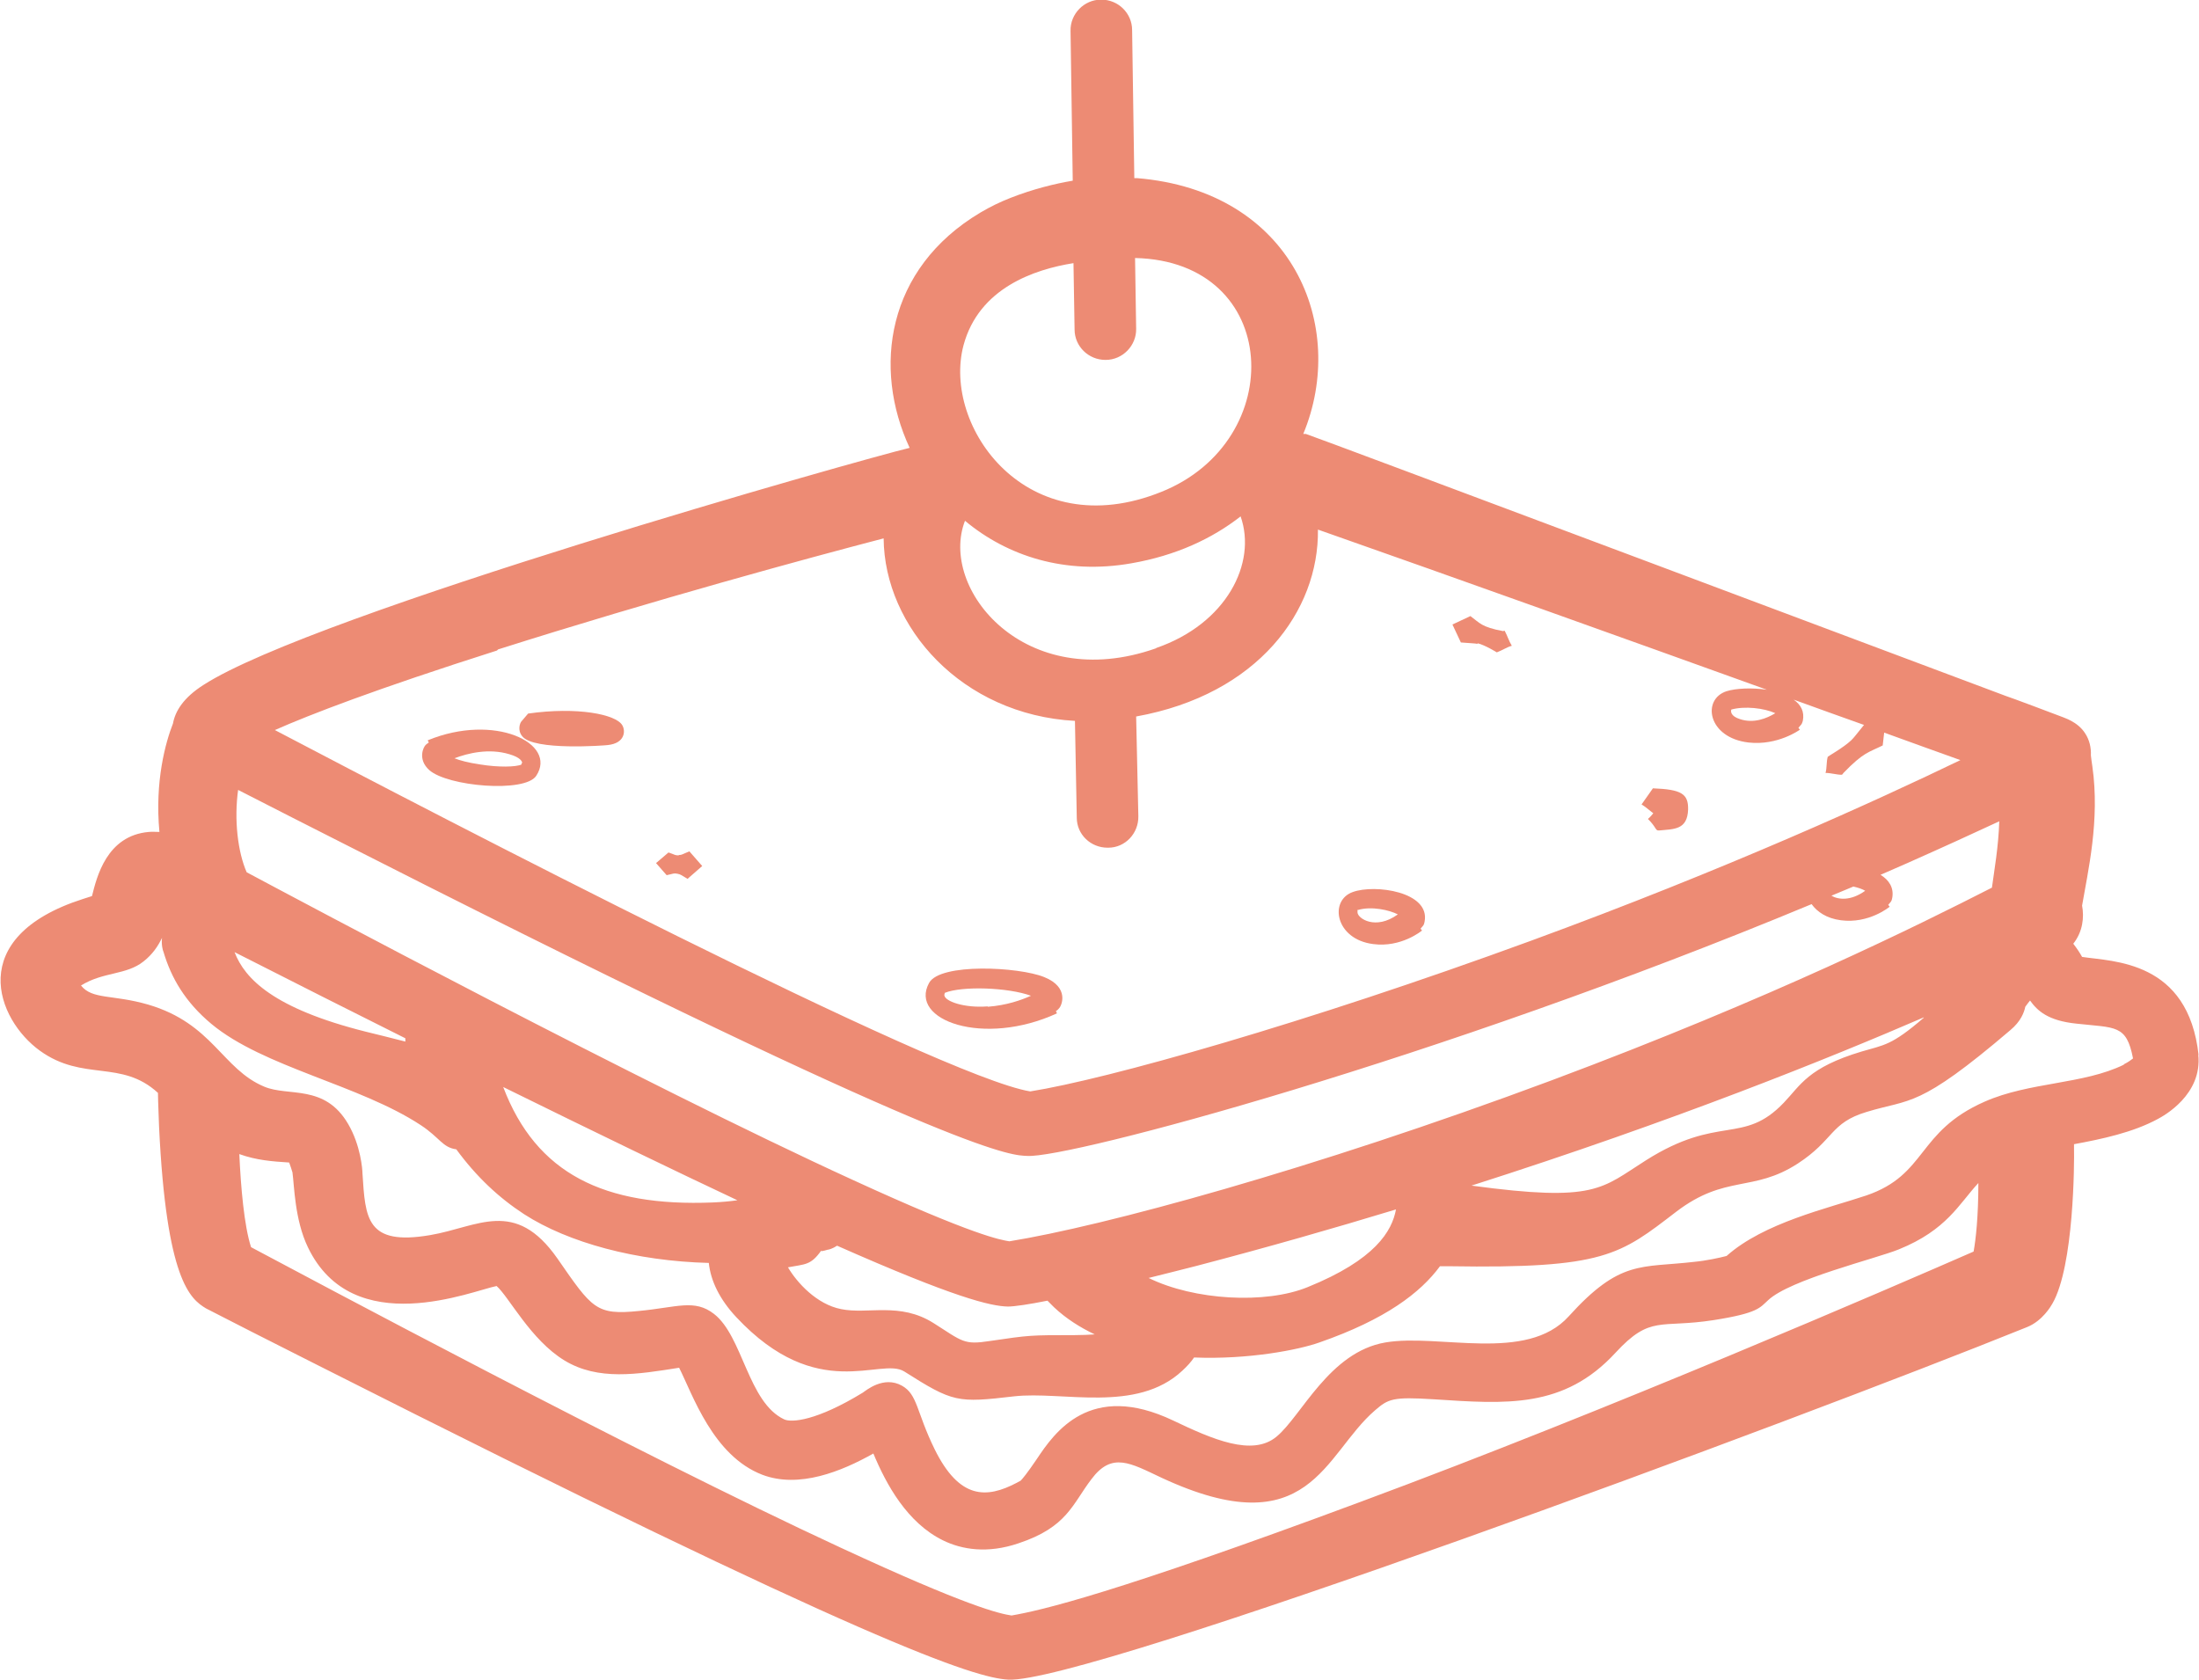 <?xml version="1.0" encoding="UTF-8"?>
<svg id="Capa_2" data-name="Capa 2" xmlns="http://www.w3.org/2000/svg" viewBox="0 0 60 45.85">
  <defs>
    <style>
      .cls-1 {
        fill: #ed8b74;
      }
    </style>
  </defs>
  <g id="Capa_2-2" data-name="Capa 2">
    <g>
      <path class="cls-1" d="M11.67,20.2l.03.06s-.06.04-.08.06c-.07.06-.23.4.09.69.5.45,2.61.63,2.92.16.59-.89-1.14-1.72-2.96-.97ZM14.24,20.82s-.02.02-.01.04c-.15.07-.63.08-1.12,0-.34-.05-.56-.11-.71-.17.37-.14.94-.28,1.5-.11.31.09.34.2.35.23,0,0,0,0,0,0Z"/>
      <path class="cls-1" d="M14.41,19.47c-.06.07-.12.14-.18.21-.04.04-.12.24.02.41.31.4,2.26.25,2.33.24.48-.05.49-.39.4-.54-.17-.3-1.23-.51-2.57-.32Z"/>
      <path class="cls-1" d="M28.81,27.59s.06-.04.08-.07c.08-.07.3-.58-.4-.86-.69-.28-2.84-.39-3.14.16-.56,1.02,1.49,1.75,3.49.83l-.03-.06ZM26.95,27.46c-.65.05-1.15-.14-1.18-.29,0-.01,0-.02-.01-.02,0,0,.01,0,.01-.02,0,0,0-.02.01-.03,0,0,0,0,0-.01.47-.19,1.72-.15,2.35.08-.27.12-.66.26-1.18.3Z"/>
      <path class="cls-1" d="M37.47,25.76c.76.1,1.32-.36,1.33-.37l-.04-.05c.07-.09.09-.08.11-.19.16-.82-1.36-1.03-1.96-.81-.65.23-.48,1.29.56,1.42ZM37.05,24.83c.37-.11.86,0,1.09.12-.61.44-1.09.11-1.1-.05,0,0,0-.05,0-.08Z"/>
      <path class="cls-1" d="M44.96,22.34c.25.25.2.33.31.32.4-.04.77-.01.79-.57.01-.43-.18-.55-.96-.58l-.31.44c.12.07.21.16.32.24-.03.04-.08.1-.15.16Z"/>
      <path class="cls-1" d="M18.52,23.34c-.11,0-.1-.02-.28-.08l-.34.29.29.33c.19-.04.19-.06.29-.04.1.02.09.03.28.14l.4-.35-.35-.4c-.2.08-.2.1-.29.1Z"/>
      <path class="cls-1" d="M40.31,17.55c.21.05.53.25.53.25.14-.05.27-.14.41-.18-.08-.13-.12-.27-.19-.4,0-.02-.04,0-.05,0-.59-.11-.63-.22-.89-.41l-.49.23.23.49c.36.03.36.02.46.04Z"/>
      <path class="cls-1" d="M59.99,28.8c-.28-2.6-2.34-2.56-3.18-2.69-.06-.11-.14-.23-.24-.36.26-.33.3-.72.24-1.04.16-.94.49-2.33.28-3.8-.02-.12-.03-.22-.04-.3.01-.21-.04-.42-.15-.59-.21-.34-.61-.44-.61-.45-.26-.1-1.43-.54-1.56-.58-1.53-.57-19.02-7.14-19.1-7.15-.02,0-.05,0-.07,0,1.22-2.94-.28-6.63-4.54-6.98-.03,0-.05,0-.07,0l-.06-4.04c0-.46-.38-.83-.84-.83h-.01c-.46,0-.84.39-.83.85l.06,4.09c-.48.08-1.09.23-1.7.47-.28.11-.55.24-.82.4-2.57,1.53-2.94,4.25-1.93,6.42-1.23.29-16.27,4.53-19.27,6.47-.55.35-.77.72-.83,1.05-.2.51-.5,1.57-.37,2.96-.1,0-.19-.01-.29,0-1.15.1-1.42,1.23-1.55,1.75-.06.02-.13.04-.25.08-3.24,1.04-2.35,3.29-1.17,4.14,1.18.85,2.22.23,3.22,1.15,0,.2.03.86.03.92.2,4.19.85,4.7,1.28,4.96.05.03,2.21,1.13,3.03,1.54,15.11,7.64,17.94,8.54,18.86,8.59,2.11.12,21.49-7.07,27.8-9.62.42-.17.65-.57.69-.64.59-1.02.6-3.85.59-4.26,0-.03,0-.06,0-.09.76-.14,1.61-.32,2.29-.69.15-.08,1.22-.66,1.1-1.76ZM9.98,28.15c-2.51-.63-3.3-1.44-3.58-2.17,1.69.86,3.24,1.64,4.66,2.35,0,.03,0,.06,0,.09-.35-.09-.71-.18-1.08-.27ZM6.49,21.55c1.79.92,4.77,2.42,5.14,2.61,14.83,7.47,15.99,7.36,16.4,7.38,1.12.07,11.11-2.59,21.4-6.87.15.21.41.39.8.44.76.1,1.32-.36,1.33-.37l-.04-.05c.07-.09.09-.08.11-.19.05-.28-.09-.49-.32-.63.49-.21.98-.43,1.47-.65.16-.07.93-.42,1.77-.81-.02.69-.14,1.36-.2,1.81-2,1.02-5.97,3-12.02,5.26-6.57,2.45-12.25,3.98-14.79,4.39-.24-.04-.95-.15-4.26-1.67-5.71-2.61-15.24-7.7-16.55-8.4-.24-.55-.35-1.43-.23-2.27ZM50.9,24.3c-.4.29-.74.25-.93.14.2-.08.4-.17.6-.25.13.03.25.07.33.12ZM13.73,29.66c2.6,1.28,4.69,2.29,6.39,3.09-.21.03-.44.05-.67.06-2.96.12-4.82-.78-5.72-3.15ZM22.41,34.14c.06-.01.11-.02.17-.04.03,0,.14-.03.26-.11,3.21,1.42,4.19,1.65,4.66,1.66.18,0,.58-.06,1.08-.16.05.05.11.11.18.18.33.31.71.55,1.11.74-.16.01-.34.02-.55.02-1.22,0-1.22,0-2.31.16-.71.11-.74.02-1.54-.49-.92-.58-1.79-.23-2.52-.38-.67-.13-1.21-.73-1.45-1.14.47-.09.62-.05.91-.46ZM31.34,34.87c.49-.12.95-.24,1.31-.33,1.91-.5,3.73-1.02,5.44-1.54-.11.59-.56,1.37-2.41,2.12-1.15.47-3.1.36-4.34-.25ZM52.49,27.77c-.88.76-1.08.74-1.69.92-1.47.44-1.67.92-2.13,1.4-1.11,1.16-1.77.31-3.76,1.57-1.22.77-1.36,1.15-4.76.69,5.55-1.77,9.82-3.5,12.34-4.59ZM31.54,17.69c-3.58,1.26-5.93-1.63-5.21-3.48,1.15.96,2.73,1.48,4.54,1.16,1.21-.21,2.2-.67,2.98-1.28.45,1.28-.39,2.93-2.3,3.59ZM26.29,9.42c.42-1.56,1.93-2.07,3-2.24l.03,1.81c0,.46.38.83.84.83h.01c.46,0,.84-.39.83-.85l-.03-1.93c4,.09,4.19,4.99.72,6.38-3.67,1.48-5.99-1.78-5.4-4ZM13.59,17.72c4.29-1.36,8.45-2.49,10.52-3.03.02,2.42,2.13,4.81,5.22,4.98l.05,2.64c0,.46.38.82.84.82h.02c.46,0,.83-.39.82-.86l-.06-2.72c3.33-.6,4.99-2.89,4.96-5.1,3.87,1.36,8.36,2.97,12.25,4.37-.41-.06-.84-.04-1.1.04-.68.22-.52,1.27.6,1.4.8.09,1.4-.35,1.4-.35l-.04-.05c.07-.09.09-.08.12-.19.05-.25-.05-.44-.25-.58.66.24,1.3.47,1.92.69-.26.32-.26.33-.35.42-.21.2-.64.44-.64.45-.04.14-.02.3-.06.44.15,0,.3.05.44.05.02,0,.03-.03.05-.05.55-.57.69-.56,1.07-.75l.04-.35c.74.27,1.44.52,2.08.75-2.28,1.1-6.37,2.97-11.72,4.93-6.17,2.26-11.58,3.78-13.66,4.11-2.49-.41-16.25-7.57-20.61-9.86.95-.42,2.73-1.11,6.06-2.17ZM48.44,19.46c-.23.14-.59.29-.97.16-.25-.08-.25-.21-.23-.26.37-.1.89-.04,1.2.1ZM37.12,40.98c-6.75,2.51-8.71,2.96-9.52,3.1-.33-.05-1.19-.24-4.66-1.85-5.62-2.6-14.62-7.42-16.09-8.2-.19-.59-.28-1.65-.32-2.54.47.17.9.2,1.36.23.04.1.06.18.09.27h0c.05.36.06,1.29.42,2.04,1.23,2.57,4.51,1.18,5.15,1.06.34.3.93,1.47,1.85,2.03.92.56,1.99.38,3.13.2.37.73.92,2.4,2.27,2.92,1,.38,2.16-.09,3.03-.58.35.84.92,1.89,1.9,2.37.51.25,1.21.37,2.06.08,1.33-.44,1.47-1.07,1.99-1.75.56-.75,1.06-.44,1.91-.04,4.06,1.89,4.43-.64,5.83-1.84.36-.31.48-.37,1.59-.3,1.99.13,3.56.26,4.97-1.27.96-1.04,1.21-.66,2.68-.89,1.21-.19,1.26-.34,1.48-.54.6-.57,2.96-1.14,3.57-1.39,1.31-.53,1.64-1.24,2.17-1.81,0,.92-.07,1.54-.13,1.87-2.24.98-9.93,4.31-16.73,6.83ZM57.95,29.05c-1.1.54-2.58.47-3.8,1.01-1.86.82-1.56,1.99-3.23,2.56-1.04.35-2.79.74-3.81,1.65-.19.05-.56.13-.88.16-1.46.17-2.02-.07-3.43,1.49-1.15,1.27-3.54.46-5,.71-1.53.26-2.29,2.01-2.97,2.57-.66.55-1.75.07-2.82-.44-2.27-1.08-3.24.33-3.72,1.05-.27.4-.4.55-.44.59,0,0,0,0,0,0-.04.02-.07.04-.11.06-.82.43-1.56.46-2.24-.92-.5-1.02-.46-1.49-.89-1.73-.5-.28-.98.13-1.07.19-1.26.77-1.94.82-2.14.73-.99-.46-1.13-2.27-1.92-2.88-.53-.41-1-.18-2.04-.08-1.18.12-1.28-.06-2.23-1.43-1.16-1.66-2.17-.86-3.47-.64-1.75.3-1.77-.46-1.85-1.68,0-.11-.05-.77-.39-1.35-.64-1.1-1.63-.74-2.29-1.02-1.15-.48-1.4-1.72-3.17-2.24-.97-.28-1.52-.13-1.83-.52.61-.38,1.24-.28,1.71-.66.24-.19.39-.41.5-.64-.02.19.02.34.04.38.21.71.59,1.37,1.31,1.97,1.42,1.18,4.04,1.66,5.71,2.76.52.34.59.61.97.66.55.75,1.16,1.32,1.85,1.77,1.21.78,3.06,1.28,5.04,1.33.05.49.3,1,.75,1.48,2.22,2.37,3.93,1.08,4.58,1.48,1.34.85,1.45.86,3,.68,1.32-.15,3.34.47,4.59-.7.13-.12.24-.24.32-.36,1.49.06,2.86-.21,3.42-.41,1.81-.63,2.76-1.36,3.29-2.08.07,0,.14,0,.24,0,4.26.07,4.67-.31,6.21-1.49,1.34-1.02,2.09-.52,3.31-1.31,1-.65.88-1.11,1.88-1.41,1.21-.37,1.4-.08,3.92-2.23.29-.24.38-.49.41-.64.05-.07.09-.12.13-.17.2.28.49.55,1.26.63,1.08.12,1.37.02,1.55.95-.05.04-.13.1-.25.16Z"/>
    </g>
  </g>
</svg>